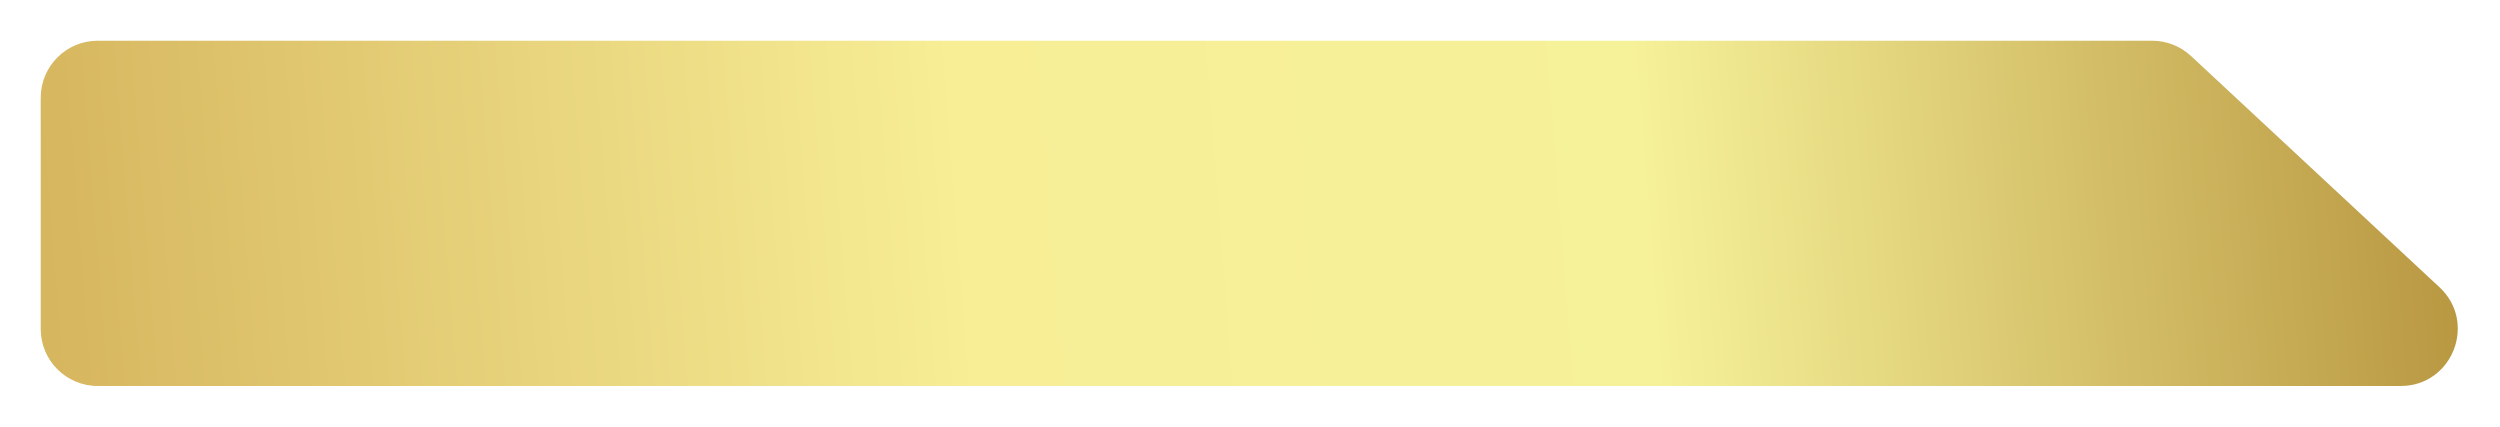 <?xml version="1.0" encoding="UTF-8"?> <svg xmlns="http://www.w3.org/2000/svg" width="1535" height="262" viewBox="0 0 1535 262" fill="none"><g clip-path="url(#clip0_2640_5840)"><g filter="url(#filter0_d_2640_5840)"><path d="M15 52C15 32.67 30.67 17 50 17H1311.42C1320.27 17 1328.79 20.351 1335.27 26.378L1487.86 168.378C1511.13 190.036 1495.8 229 1464.01 229H50C30.67 229 15 213.33 15 194V52Z" fill="url(#paint0_linear_2640_5840)"></path></g></g><defs><filter id="filter0_d_2640_5840" x="0" y="0" width="1534.09" height="262" filterUnits="userSpaceOnUse" color-interpolation-filters="sRGB"><feFlood flood-opacity="0" result="BackgroundImageFix"></feFlood><feColorMatrix in="SourceAlpha" type="matrix" values="0 0 0 0 0 0 0 0 0 0 0 0 0 0 0 0 0 0 127 0" result="hardAlpha"></feColorMatrix><feOffset dx="10" dy="8"></feOffset><feGaussianBlur stdDeviation="12.5"></feGaussianBlur><feComposite in2="hardAlpha" operator="out"></feComposite><feColorMatrix type="matrix" values="0 0 0 0 0 0 0 0 0 0 0 0 0 0 0 0 0 0 0.11 0"></feColorMatrix><feBlend mode="normal" in2="BackgroundImageFix" result="effect1_dropShadow_2640_5840"></feBlend><feBlend mode="normal" in="SourceGraphic" in2="effect1_dropShadow_2640_5840" result="shape"></feBlend></filter><linearGradient id="paint0_linear_2640_5840" x1="15" y1="155.011" x2="1560.57" y2="32.329" gradientUnits="userSpaceOnUse"><stop stop-color="#D6B65F"></stop><stop offset="0.366" stop-color="#F7EE96"></stop><stop offset="0.635" stop-color="#F6F29A"></stop><stop offset="0.98" stop-color="#B4903A"></stop></linearGradient><clipPath id="clip0_2640_5840"><rect width="1535" height="262" fill="white"></rect></clipPath></defs></svg> 
